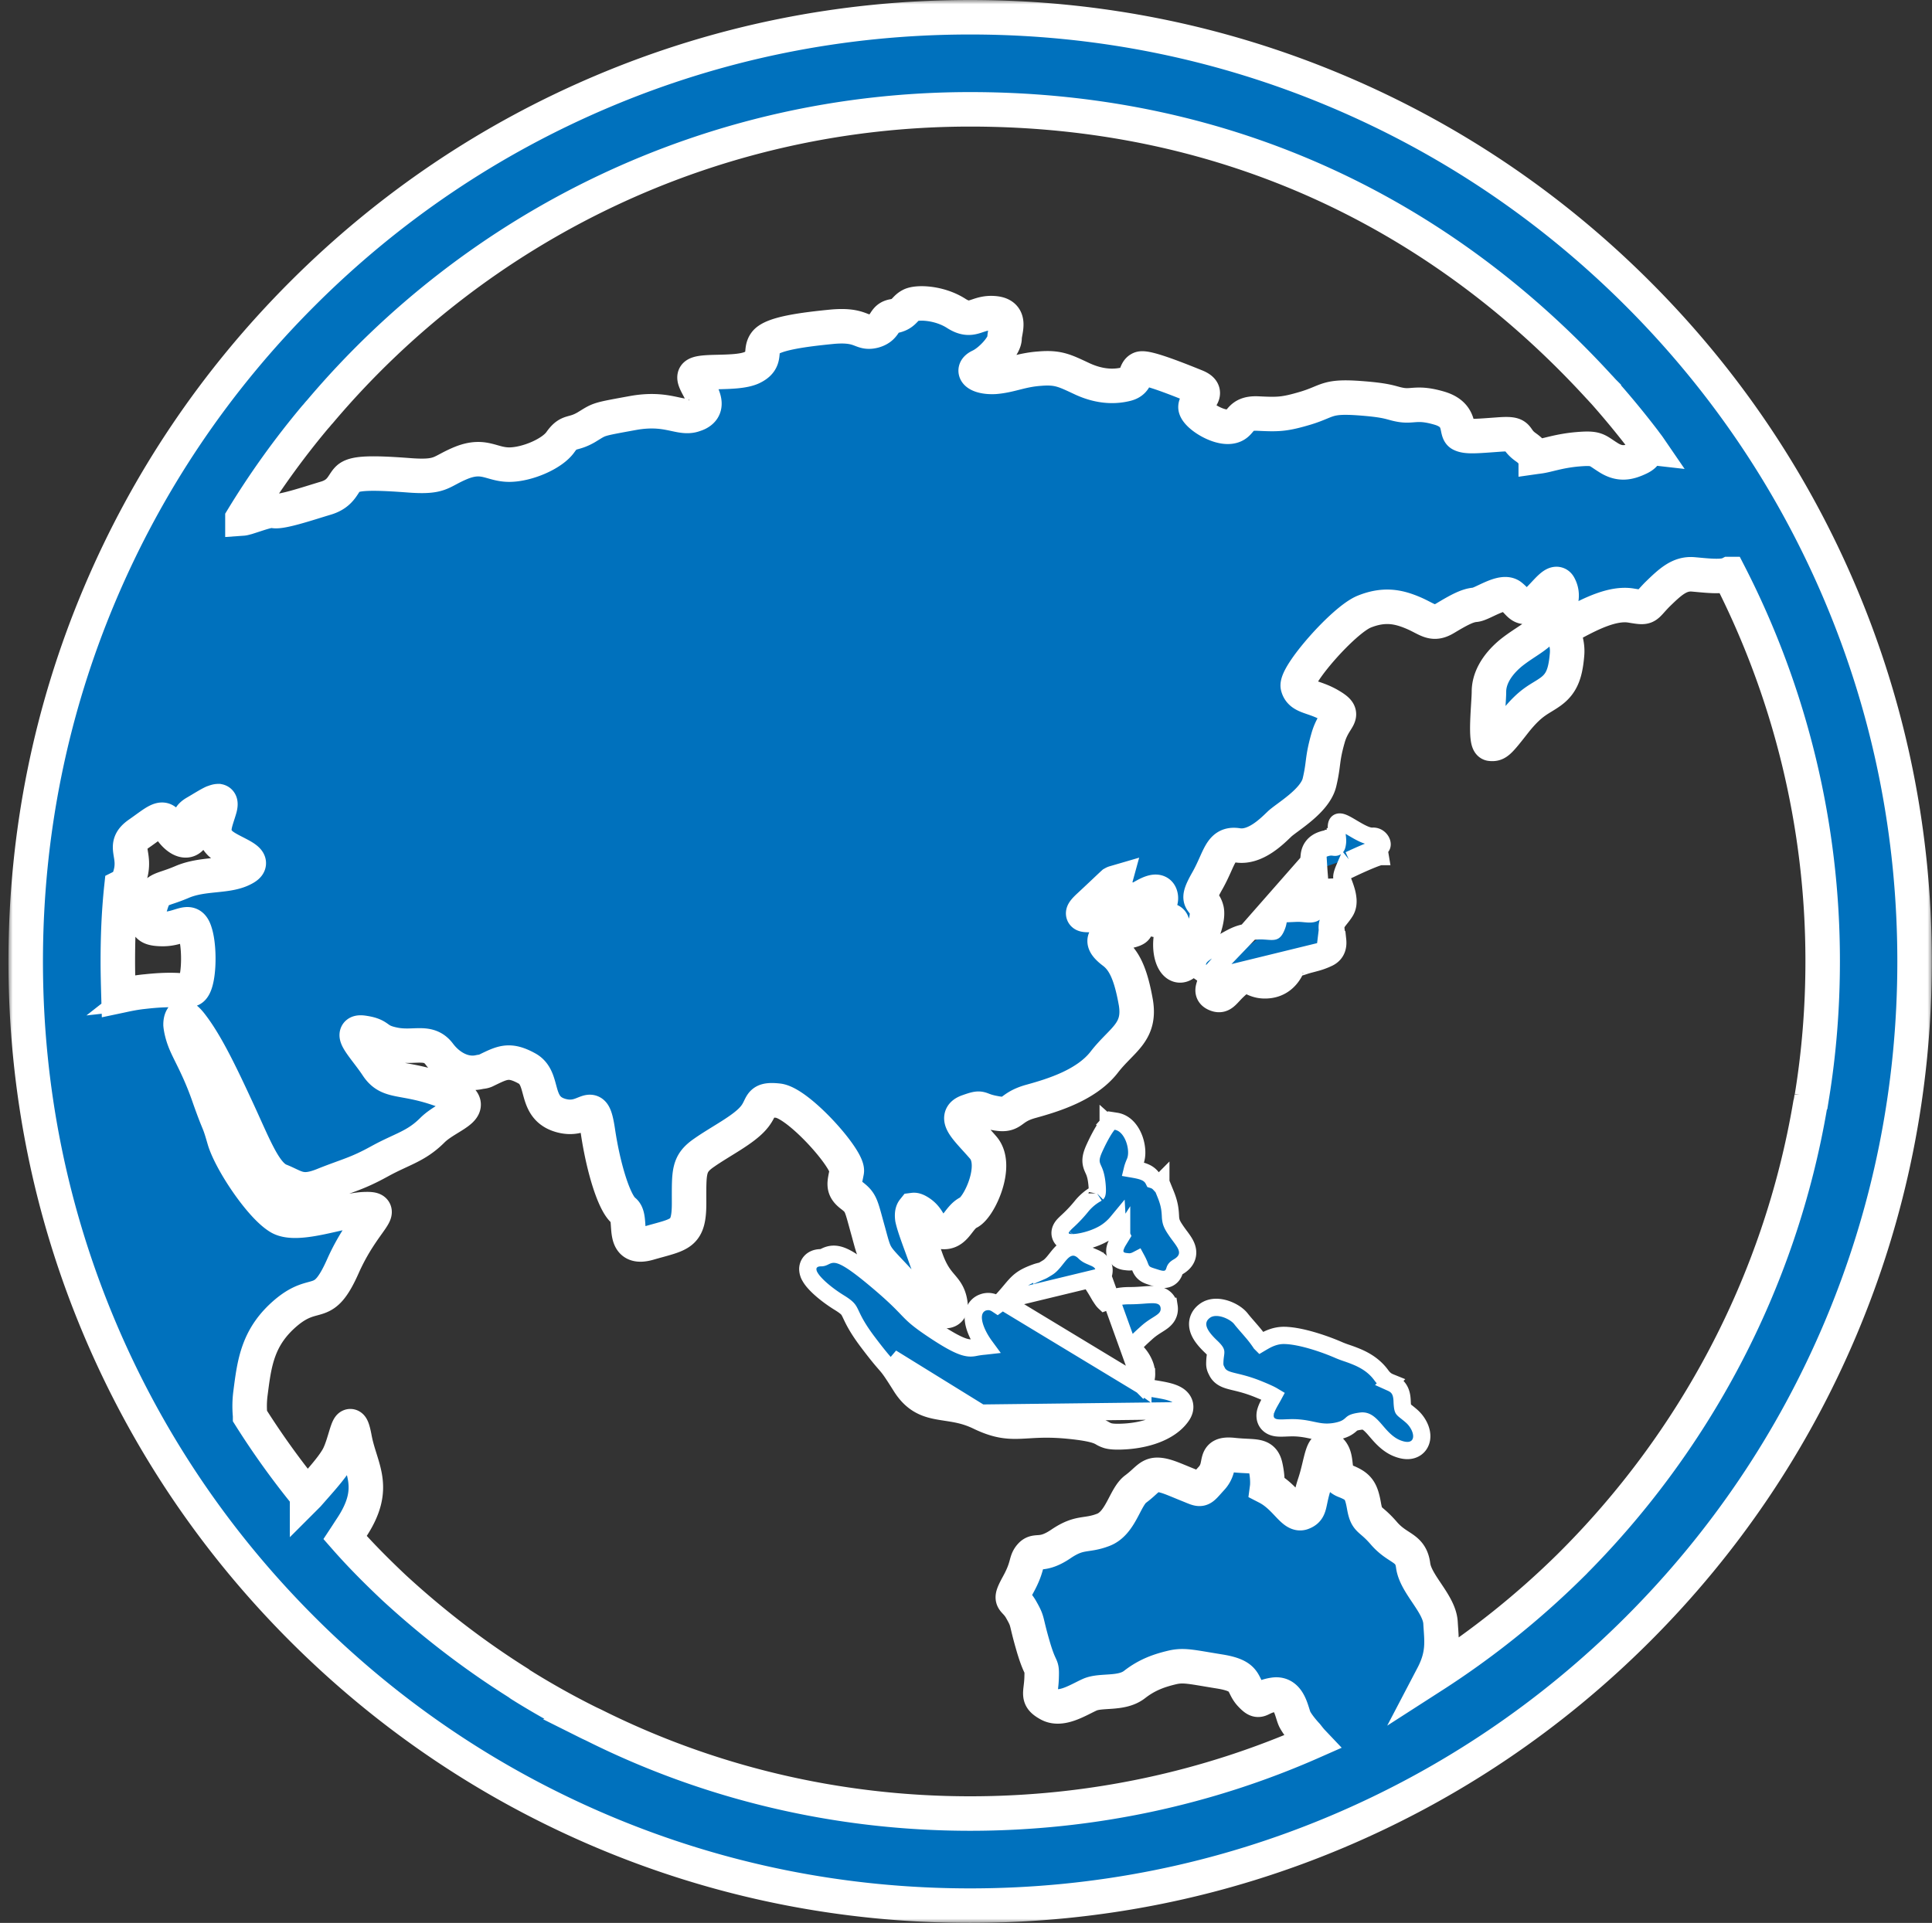 <svg xmlns="http://www.w3.org/2000/svg" width="224" height="223" fill="none"><rect width="100%" height="100%" fill="#333333" stroke="none"/><path fill="#0071BD" stroke="#fff" stroke-width="2" d="m132.429 160.701.038-.054c.037-.052.078-.107.129-.174l.003-.005c.282-.376.346-.817.338-1.165a3.243 3.243 0 0 0-.232-1.08 4.344 4.344 0 0 0-1.448-1.884c.038-.077.108-.19.227-.34.328-.415.84-.884 1.445-1.43l.001-.001c.466-.421.859-.67 1.236-.908.123-.077.245-.154.367-.236.219-.146.521-.361.739-.674.257-.372.345-.799.275-1.249a1.566 1.566 0 0 0-.297-.714 1.524 1.524 0 0 0-.602-.469c-.387-.171-.818-.185-1.138-.181-.28.004-.606.028-.932.052l-.215.016c-.414.029-.863.056-1.353.056-1.168 0-1.842.184-2.37.454-.12.061-.222.121-.302.169l-.043.026c-.061.036-.099.06-.141.082a.607.607 0 0 1-.095.045 1.82 1.82 0 0 1-.257-.302c-.139-.194-.28-.427-.442-.7l-.061-.104a18.86 18.86 0 0 0-.391-.645l.081-.078c.076-.072.175-.167.274-.274.204-.218.438-.514.599-.917l4.567 12.684Zm0 0 .08.058c0-.001.052.027.195.069.158.047.362.092.614.14.168.031.372.066.591.103.363.061.766.13 1.103.201.528.112 1.221.288 1.702.655.269.206.561.539.633 1.026.071.478-.101.898-.312 1.214l-.001.002c-.684 1.023-1.797 1.734-3.018 2.196-1.232.466-2.66.711-4.098.747-.7.017-1.19-.016-1.598-.13a3.312 3.312 0 0 1-.768-.342l-.085-.048c-.304-.162-.97-.475-3.651-.734-2.049-.198-3.398-.118-4.582-.047-.341.02-.669.039-.996.051-1.529.055-2.877-.083-4.947-1.082l-.001-.001c-1.347-.651-2.458-.821-3.583-.994-.333-.051-.667-.102-1.009-.166-.73-.136-1.492-.338-2.228-.778-.746-.445-1.404-1.096-2-2.045v-.001c-1.051-1.674-1.331-2.048-1.657-2.431l-.202-.233c-.353-.406-.861-.989-1.969-2.457-1.222-1.617-1.66-2.545-1.952-3.161l-.107-.224c-.129-.265-.21-.396-.343-.535-.151-.158-.408-.364-.94-.692-1.168-.721-2.296-1.622-2.954-2.394a3.884 3.884 0 0 1-.446-.627 1.787 1.787 0 0 1-.244-.845 1.27 1.27 0 0 1 .588-1.089c.324-.208.687-.246.953-.246.144 0 .215-.027.396-.116a.47.47 0 0 0 .036-.018c.215-.105.62-.305 1.18-.267.542.037 1.105.282 1.76.687.671.415 1.543 1.066 2.721 2.045 2.228 1.851 3.141 2.801 3.834 3.52l.131.137c.649.673 1.137 1.154 2.786 2.264 1.701 1.144 2.753 1.726 3.497 2.002.681.253 1.081.242 1.526.149a9.921 9.921 0 0 1 1.088-.152l.053-.006c-.566-.771-1.025-1.643-1.236-2.432-.115-.428-.182-.928-.07-1.404.125-.536.483-1.023 1.102-1.23a1.7 1.7 0 0 1 1.353.092c.121.061.229.132.297.177.098-.071.259-.207.496-.462m16.282 9.854-16.282-9.854m0 0c.395-.427.692-.775.941-1.071l.107-.128c.201-.24.391-.466.576-.663.493-.525.977-.864 1.817-1.21h.001c.385-.158.648-.248.853-.304a4.06 4.06 0 0 1 .259-.06l.082-.014.014-.003a.688.688 0 0 0 .054-.026c.104-.054.283-.159.628-.373.215-.133.428-.338.663-.614.115-.135.225-.275.344-.425l.003-.004.001-.001c.115-.145.243-.307.372-.455.224-.257.613-.674 1.165-.818.694-.181 1.283.13 1.708.555.263.262.526.373.883.524l.291.126h.001c.189.085.612.274.873.68.328.509.24 1.052.079 1.453l-11.715 2.831Zm-2.421 13.032c-1.495-.723-2.788-.92-3.934-1.094-1.774-.27-3.197-.486-4.475-2.521-1.234-1.967-1.451-2.215-1.948-2.786l10.357 6.401Zm0 0c2.32 1.12 3.569 1.045 5.422.934 1.19-.071 2.63-.157 4.764.05 3.049.295 3.716.671 4.183.934.368.208.61.345 1.798.315 2.694-.066 5.255-.921 6.31-2.499l-22.477.266Zm13.045-14.449-.002.002.002-.002Zm-12.199 7.2-.001-.003a.008.008 0 0 1 .001.003Zm.275-.635.006-.003-.006.003Z"/><mask id="a" width="223" height="223" x=".98" y="0" fill="#000" maskUnits="userSpaceOnUse"><path fill="#fff" d="M.98 0h223v223H.98z"/><path d="M221.98 111.5c0-14.79-2.893-29.128-8.599-42.616-5.516-13.037-13.412-24.748-23.474-34.81-10.063-10.063-21.774-17.959-34.81-23.475C141.609 4.893 127.27 2 112.48 2c-14.79 0-29.128 2.893-42.616 8.6-13.036 5.515-24.747 13.411-34.81 23.474-10.062 10.062-17.958 21.773-23.474 34.81-5.706 13.488-8.6 27.826-8.6 42.616s2.894 29.128 8.6 42.616c5.516 13.037 13.412 24.748 23.474 34.81 10.063 10.063 21.774 17.959 34.81 23.475C83.357 218.107 97.695 221 112.48 221s29.129-2.893 42.617-8.599c13.036-5.516 24.747-13.412 34.81-23.475 10.062-10.062 17.958-21.773 23.474-34.81 5.706-13.493 8.599-27.831 8.599-42.616ZM36.541 48.374c.19-.19.342-.418.532-.608 18.13-21.48 45.23-35.086 75.407-35.086 30.179 0 54.845 12.429 72.937 32.197.19.19.342.38.532.57a101.176 101.176 0 0 1 4.685 5.692c.18.257.389.508.565.765-.29-.033-.466-.067-.537-.067-.19 0 .722.609-.57 1.255-1.33.646-2.356.798-3.687-.076-1.33-.836-1.254-1.102-3.496-.912-2.205.19-3.535.722-4.523.836-.157.024-.257.033-.328.043a1.044 1.044 0 0 1-.2-.072c-.071-.128-.095-.446-.993-1.074-1.482-1.064-.456-1.634-3.078-1.444-2.623.19-3.763.304-4.409-.038-.646-.342.152-2.204-2.433-3.002-2.546-.76-3.078-.19-4.408-.38-1.293-.19-1.255-.533-4.979-.799-3.763-.266-3.535.342-6.12 1.14-2.546.76-3.23.76-5.587.647-2.356-.114-1.786 1.33-3.23 1.52-1.445.19-3.725-1.254-3.991-2.128-.266-.837 1.976-1.749 0-2.547-1.977-.798-5.663-2.28-6.386-2.052-.722.266-.304 1.444-1.634 1.786-1.33.342-3.041.342-5.055-.57-2.052-.95-2.812-1.406-5.017-1.216-2.166.152-3.345.798-5.169.95-1.862.114-2.965-.684-1.71-1.254 1.254-.608 2.812-2.357 2.812-3.231 0-.874.912-2.699-1.178-2.889-2.09-.19-2.508 1.255-4.447 0-1.976-1.254-4.561-1.33-5.283-.912-.722.38-.722 1.026-1.976 1.255-1.217.19-.76 1.292-2.281 1.71-1.52.38-1.33-.798-4.789-.494-3.496.342-6.841.798-7.715 1.786-.837.988.228 2.09-1.635 2.965-1.824.836-6.043.19-6.575.912s2.319 3.23.418 4.333c-.185.109-.356.166-.532.223a2.27 2.27 0 0 1-.309.086c-1.525.294-2.945-.96-6.684-.314-4.371.798-3.877.684-5.511 1.672-1.635.95-1.977.304-2.965 1.673-.95 1.406-3.915 2.66-5.967 2.66-2.053 0-2.889-1.254-5.511-.228-2.623 1.064-2.243 1.787-6.386 1.444-4.143-.304-5.853-.228-6.613.267-.798.532-.798 1.862-2.85 2.432-2.015.608-5.17 1.672-5.968 1.444-.494-.128-1.762.361-3.055.765-.185.043-.351.11-.55.124a96.09 96.09 0 0 1 8.432-11.759Zm-19.764 66.623c-1.406.152-2.318.38-3.04.532-.038-1.33-.076-2.699-.076-4.029 0-2.927.114-5.777.418-8.628.38-.19.76-.532.988-1.292.798-2.584-.988-3.459.988-4.865 1.977-1.368 2.85-2.318 3.42-1.064.609 1.254 2.13 2.59 2.851 1.254.723-1.292-1.33-1.71.38-2.698.751-.433 1.459-.894 1.982-1.136.209-.071.413-.162.617-.162h.024c.218.043.3.271.147.841-.494 1.71-1.14 2.813.038 4.03 1.178 1.177 4.675 1.9 2.775 2.926-1.9 1.064-4.675.494-7.222 1.596-2.584 1.102-2.964.57-3.61 2.699-.684 2.09-.723 2.741 1.444 2.741 2.166 0 3.154-1.482 3.725.418.608 1.9.456 6.157-.456 6.575-.913.38-1.293-.19-5.398.266l.005-.004Zm193.269 12.2c-.038.266-.076.57-.152.836-3.497 20.752-13.526 39.357-27.883 53.605a98.536 98.536 0 0 1-15.897 12.719c1.316-2.514 1.026-4.072.903-6.167-.133-2.233-2.894-4.466-3.174-6.637-.28-2.167-1.758-1.839-3.397-3.744-1.644-1.905-1.972-1.316-2.299-3.155-.328-1.843-.656-2.299-2.233-2.912-1.578-.618-.656-2.542-1.644-3.525-.984-.984-1.05 1.444-1.839 3.81-.788 2.366-.394 3.022-1.444 3.416-1.05.394-1.905-1.839-4.072-2.955 0 0 .133-.988-.194-2.432-.328-1.45-1.25-1.05-3.749-1.316-2.494-.262-1.116 1.178-2.494 2.693-1.383 1.511-1.055 1.445-2.694.789-1.644-.656-2.694-1.183-3.615-1.183-.922 0-1.25.722-2.495 1.644-1.249.921-1.71 3.943-3.748 4.732-2.038.788-2.694.128-4.927 1.644-2.233 1.51-2.827.593-3.482 1.316-.661.722-.262 1.183-1.445 3.349-1.183 2.171-.527 1.444.328 2.955.855 1.511.461 1.05 1.378 4.205.922 3.154 1.05 1.91.988 3.748-.066 1.839-.594 2.233.855 3.022 1.445.788 3.416-.528 4.732-1.117 1.316-.589 3.677 0 5.193-1.183 1.511-1.178 2.955-1.639 4.338-1.971 1.382-.328 2.233-.067 5.52.461 3.288.527 2.499 1.51 3.616 2.693 1.116 1.183.855.262 2.694 0 1.843-.261 2.038 2.167 2.432 2.894.257.475.751 1.135 1.364 1.796.209.261.389.508.646.779-12.12 5.354-25.57 8.314-39.661 8.314-15.621 0-30.444-3.649-43.595-10.224-.228-.114-.494-.228-.722-.342a93.59 93.59 0 0 1-7.374-4.105c-.228-.152-.456-.266-.684-.456-5.16-3.24-9.986-6.965-14.452-11.079-1.962-1.853-3.872-3.763-5.659-5.801.238-.361.466-.722.718-1.103 3.154-4.731 1.055-6.836.394-10.38-.656-3.549-.922.394-1.971 2.233-.718 1.259-2.22 2.874-3.445 4.28l-.1.1a93.076 93.076 0 0 1-6.608-9.193v-.076a11.51 11.51 0 0 1 .038-2.547c.456-3.534.798-6.613 4.219-9.464 3.42-2.812 4.18-.038 6.537-5.397 2.394-5.321 5.207-6.613 2.584-6.537-2.622.038-7.753 2.166-9.92.988-2.166-1.216-5.739-6.575-6.46-9.084-.723-2.508-.457-1.254-1.711-4.789-1.216-3.572-2.433-5.397-2.927-6.765-.2-.532-.375-1.207-.423-1.734 0-.333.053-.618.195-.827.176-.066.466.095.955.699 1.558 1.976 3.079 4.941 5.17 9.464 2.127 4.523 3.344 8.019 5.206 8.741 1.825.723 2.433 1.597 5.17.456 2.774-1.102 3.762-1.254 6.384-2.698 2.623-1.444 4.22-1.71 6.12-3.611 1.9-1.9 6.233-2.698 1.444-4.523-4.789-1.824-6.423-.798-7.83-2.888-1.368-2.091-3.61-4.219-1.558-3.877 2.015.304 1.254.912 3.535 1.363 2.318.457 3.953-.57 5.207 1.103 1.112 1.482 2.874 2.484 4.642 2.085.228-.052.45-.042.679-.142 1.976-.95 2.736-1.444 4.865-.266 2.09 1.178.722 4.523 3.877 5.435 3.154.912 3.686-2.471 4.332 1.862.647 4.333 1.9 8.324 3.003 9.198 1.14.836-.57 4.789 2.965 3.725 3.573-1.026 4.599-.912 4.599-4.599 0-3.687-.114-4.599 1.786-5.891 1.9-1.331 4.523-2.623 5.701-4.029 1.178-1.368.456-2.243 2.85-1.977 2.357.267 8.21 6.842 7.944 8.21-.266 1.406-.532 1.939.57 2.775 1.14.874 1.065 1.102 1.939 4.219.836 3.078.646 2.622 3.345 5.511 2.698 2.888 6.499 4.941 6.157 2.812-.304-2.09-1.635-1.824-2.813-5.169-.665-1.886-1.373-3.649-1.596-4.699-.052-.427-.024-.764.152-.983.109-.014.256.029.456.133 1.596.874 1.102 2.128 2.775 2.395 1.634.266 1.9-1.635 3.154-2.243 1.216-.608 3.459-5.397 1.711-7.487-1.787-2.091-3.649-3.573-1.787-4.219 1.825-.646.988-.19 3.155.19 2.166.418 1.52-.646 4.143-1.368 2.622-.723 6.423-1.901 8.475-4.523 2.015-2.623 4.257-3.421 3.687-6.913-.608-3.459-1.406-4.979-2.622-5.891-1.255-.95-1.331-1.597-.228-1.977 1.14-.418 4.028-.456 2.394-1.33-1.672-.836-.874-.38-2.775-.836-1.9-.456-3.952.456-2.242-1.14 1.34-1.24 2.399-2.262 2.827-2.651.052-.029.104-.062.152-.076-.048.175 0 .579.708 1.358 1.102 1.179 1.824.647 2.356.381.532-.267 2.129-1.369 2.319-.115.19 1.255-2.053 2.167-.722 2.623 1.292.456 2.47-.722 1.976 1.634-.532 2.395.494 4.561 1.634 3.345 1.102-1.178 2.737-4.637 2.433-6.081-.342-1.444-1.445-.722.076-3.388 1.482-2.622 1.482-4.447 3.534-4.105 2.053.305 3.991-1.672 4.789-2.432.799-.798 4.143-2.66 4.675-4.865.532-2.242.266-2.584.989-5.13.722-2.585 2.28-2.585.304-3.764-1.939-1.178-3.459-.912-3.801-2.242-.304-1.292 5.283-7.678 7.677-8.666 2.433-.988 4.143-.532 5.816.19 1.634.722 2.166 1.444 3.648.532 1.521-.912 2.509-1.444 3.383-1.52.836-.038 3.193-1.824 4.181-1.026s1.14 1.634 2.318 1.102c1.179-.532 2.737-3.269 3.269-2.28.532.988.418 2.166-1.026 4.066-1.445 1.9-2.699 2.243-4.561 3.725-1.825 1.52-2.547 3.117-2.547 4.485 0 1.368-.532 5.967.19 6.043.722.076.913-.114 2.813-2.546 1.938-2.433 2.888-2.585 4.143-3.497 1.254-.912 1.71-2.052 1.9-4.219.228-2.166-1.178-2.698.874-3.8 2.053-1.103 4.485-2.281 6.5-1.977 2.052.342 1.596.266 3.078-1.254 1.521-1.483 2.585-2.47 4.143-2.357 1.368.114 3.383.38 4.219-.038a98.215 98.215 0 0 1 10.832 44.921c0 5.321-.418 10.566-1.254 15.697l-.024.009Z"/></mask><path fill="#0071BD" d="M221.98 111.5c0-14.79-2.893-29.128-8.599-42.616-5.516-13.037-13.412-24.748-23.474-34.81-10.063-10.063-21.774-17.959-34.81-23.475C141.609 4.893 127.27 2 112.48 2c-14.79 0-29.128 2.893-42.616 8.6-13.036 5.515-24.747 13.411-34.81 23.474-10.062 10.062-17.958 21.773-23.474 34.81-5.706 13.488-8.6 27.826-8.6 42.616s2.894 29.128 8.6 42.616c5.516 13.037 13.412 24.748 23.474 34.81 10.063 10.063 21.774 17.959 34.81 23.475C83.357 218.107 97.695 221 112.48 221s29.129-2.893 42.617-8.599c13.036-5.516 24.747-13.412 34.81-23.475 10.062-10.062 17.958-21.773 23.474-34.81 5.706-13.493 8.599-27.831 8.599-42.616ZM36.541 48.374c.19-.19.342-.418.532-.608 18.13-21.48 45.23-35.086 75.407-35.086 30.179 0 54.845 12.429 72.937 32.197.19.19.342.38.532.57a101.176 101.176 0 0 1 4.685 5.692c.18.257.389.508.565.765-.29-.033-.466-.067-.537-.067-.19 0 .722.609-.57 1.255-1.33.646-2.356.798-3.687-.076-1.33-.836-1.254-1.102-3.496-.912-2.205.19-3.535.722-4.523.836-.157.024-.257.033-.328.043a1.044 1.044 0 0 1-.2-.072c-.071-.128-.095-.446-.993-1.074-1.482-1.064-.456-1.634-3.078-1.444-2.623.19-3.763.304-4.409-.038-.646-.342.152-2.204-2.433-3.002-2.546-.76-3.078-.19-4.408-.38-1.293-.19-1.255-.533-4.979-.799-3.763-.266-3.535.342-6.12 1.14-2.546.76-3.23.76-5.587.647-2.356-.114-1.786 1.33-3.23 1.52-1.445.19-3.725-1.254-3.991-2.128-.266-.837 1.976-1.749 0-2.547-1.977-.798-5.663-2.28-6.386-2.052-.722.266-.304 1.444-1.634 1.786-1.33.342-3.041.342-5.055-.57-2.052-.95-2.812-1.406-5.017-1.216-2.166.152-3.345.798-5.169.95-1.862.114-2.965-.684-1.71-1.254 1.254-.608 2.812-2.357 2.812-3.231 0-.874.912-2.699-1.178-2.889-2.09-.19-2.508 1.255-4.447 0-1.976-1.254-4.561-1.33-5.283-.912-.722.38-.722 1.026-1.976 1.255-1.217.19-.76 1.292-2.281 1.71-1.52.38-1.33-.798-4.789-.494-3.496.342-6.841.798-7.715 1.786-.837.988.228 2.09-1.635 2.965-1.824.836-6.043.19-6.575.912s2.319 3.23.418 4.333c-.185.109-.356.166-.532.223a2.27 2.27 0 0 1-.309.086c-1.525.294-2.945-.96-6.684-.314-4.371.798-3.877.684-5.511 1.672-1.635.95-1.977.304-2.965 1.673-.95 1.406-3.915 2.66-5.967 2.66-2.053 0-2.889-1.254-5.511-.228-2.623 1.064-2.243 1.787-6.386 1.444-4.143-.304-5.853-.228-6.613.267-.798.532-.798 1.862-2.85 2.432-2.015.608-5.17 1.672-5.968 1.444-.494-.128-1.762.361-3.055.765-.185.043-.351.11-.55.124a96.09 96.09 0 0 1 8.432-11.759Zm-19.764 66.623c-1.406.152-2.318.38-3.04.532-.038-1.33-.076-2.699-.076-4.029 0-2.927.114-5.777.418-8.628.38-.19.76-.532.988-1.292.798-2.584-.988-3.459.988-4.865 1.977-1.368 2.85-2.318 3.42-1.064.609 1.254 2.13 2.59 2.851 1.254.723-1.292-1.33-1.71.38-2.698.751-.433 1.459-.894 1.982-1.136.209-.071.413-.162.617-.162h.024c.218.043.3.271.147.841-.494 1.71-1.14 2.813.038 4.03 1.178 1.177 4.675 1.9 2.775 2.926-1.9 1.064-4.675.494-7.222 1.596-2.584 1.102-2.964.57-3.61 2.699-.684 2.09-.723 2.741 1.444 2.741 2.166 0 3.154-1.482 3.725.418.608 1.9.456 6.157-.456 6.575-.913.38-1.293-.19-5.398.266l.005-.004Zm193.269 12.2c-.038.266-.076.57-.152.836-3.497 20.752-13.526 39.357-27.883 53.605a98.536 98.536 0 0 1-15.897 12.719c1.316-2.514 1.026-4.072.903-6.167-.133-2.233-2.894-4.466-3.174-6.637-.28-2.167-1.758-1.839-3.397-3.744-1.644-1.905-1.972-1.316-2.299-3.155-.328-1.843-.656-2.299-2.233-2.912-1.578-.618-.656-2.542-1.644-3.525-.984-.984-1.05 1.444-1.839 3.81-.788 2.366-.394 3.022-1.444 3.416-1.05.394-1.905-1.839-4.072-2.955 0 0 .133-.988-.194-2.432-.328-1.45-1.25-1.05-3.749-1.316-2.494-.262-1.116 1.178-2.494 2.693-1.383 1.511-1.055 1.445-2.694.789-1.644-.656-2.694-1.183-3.615-1.183-.922 0-1.25.722-2.495 1.644-1.249.921-1.71 3.943-3.748 4.732-2.038.788-2.694.128-4.927 1.644-2.233 1.51-2.827.593-3.482 1.316-.661.722-.262 1.183-1.445 3.349-1.183 2.171-.527 1.444.328 2.955.855 1.511.461 1.05 1.378 4.205.922 3.154 1.05 1.91.988 3.748-.066 1.839-.594 2.233.855 3.022 1.445.788 3.416-.528 4.732-1.117 1.316-.589 3.677 0 5.193-1.183 1.511-1.178 2.955-1.639 4.338-1.971 1.382-.328 2.233-.067 5.52.461 3.288.527 2.499 1.51 3.616 2.693 1.116 1.183.855.262 2.694 0 1.843-.261 2.038 2.167 2.432 2.894.257.475.751 1.135 1.364 1.796.209.261.389.508.646.779-12.12 5.354-25.57 8.314-39.661 8.314-15.621 0-30.444-3.649-43.595-10.224-.228-.114-.494-.228-.722-.342a93.59 93.59 0 0 1-7.374-4.105c-.228-.152-.456-.266-.684-.456-5.16-3.24-9.986-6.965-14.452-11.079-1.962-1.853-3.872-3.763-5.659-5.801.238-.361.466-.722.718-1.103 3.154-4.731 1.055-6.836.394-10.38-.656-3.549-.922.394-1.971 2.233-.718 1.259-2.22 2.874-3.445 4.28l-.1.1a93.076 93.076 0 0 1-6.608-9.193v-.076a11.51 11.51 0 0 1 .038-2.547c.456-3.534.798-6.613 4.219-9.464 3.42-2.812 4.18-.038 6.537-5.397 2.394-5.321 5.207-6.613 2.584-6.537-2.622.038-7.753 2.166-9.92.988-2.166-1.216-5.739-6.575-6.46-9.084-.723-2.508-.457-1.254-1.711-4.789-1.216-3.572-2.433-5.397-2.927-6.765-.2-.532-.375-1.207-.423-1.734 0-.333.053-.618.195-.827.176-.066.466.095.955.699 1.558 1.976 3.079 4.941 5.17 9.464 2.127 4.523 3.344 8.019 5.206 8.741 1.825.723 2.433 1.597 5.17.456 2.774-1.102 3.762-1.254 6.384-2.698 2.623-1.444 4.22-1.71 6.12-3.611 1.9-1.9 6.233-2.698 1.444-4.523-4.789-1.824-6.423-.798-7.83-2.888-1.368-2.091-3.61-4.219-1.558-3.877 2.015.304 1.254.912 3.535 1.363 2.318.457 3.953-.57 5.207 1.103 1.112 1.482 2.874 2.484 4.642 2.085.228-.052.45-.042.679-.142 1.976-.95 2.736-1.444 4.865-.266 2.09 1.178.722 4.523 3.877 5.435 3.154.912 3.686-2.471 4.332 1.862.647 4.333 1.9 8.324 3.003 9.198 1.14.836-.57 4.789 2.965 3.725 3.573-1.026 4.599-.912 4.599-4.599 0-3.687-.114-4.599 1.786-5.891 1.9-1.331 4.523-2.623 5.701-4.029 1.178-1.368.456-2.243 2.85-1.977 2.357.267 8.21 6.842 7.944 8.21-.266 1.406-.532 1.939.57 2.775 1.14.874 1.065 1.102 1.939 4.219.836 3.078.646 2.622 3.345 5.511 2.698 2.888 6.499 4.941 6.157 2.812-.304-2.09-1.635-1.824-2.813-5.169-.665-1.886-1.373-3.649-1.596-4.699-.052-.427-.024-.764.152-.983.109-.014.256.029.456.133 1.596.874 1.102 2.128 2.775 2.395 1.634.266 1.9-1.635 3.154-2.243 1.216-.608 3.459-5.397 1.711-7.487-1.787-2.091-3.649-3.573-1.787-4.219 1.825-.646.988-.19 3.155.19 2.166.418 1.52-.646 4.143-1.368 2.622-.723 6.423-1.901 8.475-4.523 2.015-2.623 4.257-3.421 3.687-6.913-.608-3.459-1.406-4.979-2.622-5.891-1.255-.95-1.331-1.597-.228-1.977 1.14-.418 4.028-.456 2.394-1.33-1.672-.836-.874-.38-2.775-.836-1.9-.456-3.952.456-2.242-1.14 1.34-1.24 2.399-2.262 2.827-2.651.052-.029.104-.062.152-.076-.048.175 0 .579.708 1.358 1.102 1.179 1.824.647 2.356.381.532-.267 2.129-1.369 2.319-.115.19 1.255-2.053 2.167-.722 2.623 1.292.456 2.47-.722 1.976 1.634-.532 2.395.494 4.561 1.634 3.345 1.102-1.178 2.737-4.637 2.433-6.081-.342-1.444-1.445-.722.076-3.388 1.482-2.622 1.482-4.447 3.534-4.105 2.053.305 3.991-1.672 4.789-2.432.799-.798 4.143-2.66 4.675-4.865.532-2.242.266-2.584.989-5.13.722-2.585 2.28-2.585.304-3.764-1.939-1.178-3.459-.912-3.801-2.242-.304-1.292 5.283-7.678 7.677-8.666 2.433-.988 4.143-.532 5.816.19 1.634.722 2.166 1.444 3.648.532 1.521-.912 2.509-1.444 3.383-1.52.836-.038 3.193-1.824 4.181-1.026s1.14 1.634 2.318 1.102c1.179-.532 2.737-3.269 3.269-2.28.532.988.418 2.166-1.026 4.066-1.445 1.9-2.699 2.243-4.561 3.725-1.825 1.52-2.547 3.117-2.547 4.485 0 1.368-.532 5.967.19 6.043.722.076.913-.114 2.813-2.546 1.938-2.433 2.888-2.585 4.143-3.497 1.254-.912 1.71-2.052 1.9-4.219.228-2.166-1.178-2.698.874-3.8 2.053-1.103 4.485-2.281 6.5-1.977 2.052.342 1.596.266 3.078-1.254 1.521-1.483 2.585-2.47 4.143-2.357 1.368.114 3.383.38 4.219-.038a98.215 98.215 0 0 1 10.832 44.921c0 5.321-.418 10.566-1.254 15.697l-.024.009Z"/><path stroke="#fff" stroke-width="4" d="M221.98 111.5c0-14.79-2.893-29.128-8.599-42.616-5.516-13.037-13.412-24.748-23.474-34.81-10.063-10.063-21.774-17.959-34.81-23.475C141.609 4.893 127.27 2 112.48 2c-14.79 0-29.128 2.893-42.616 8.6-13.036 5.515-24.747 13.411-34.81 23.474-10.062 10.062-17.958 21.773-23.474 34.81-5.706 13.488-8.6 27.826-8.6 42.616s2.894 29.128 8.6 42.616c5.516 13.037 13.412 24.748 23.474 34.81 10.063 10.063 21.774 17.959 34.81 23.475C83.357 218.107 97.695 221 112.48 221s29.129-2.893 42.617-8.599c13.036-5.516 24.747-13.412 34.81-23.475 10.062-10.062 17.958-21.773 23.474-34.81 5.706-13.493 8.599-27.831 8.599-42.616ZM36.541 48.374c.19-.19.342-.418.532-.608 18.13-21.48 45.23-35.086 75.407-35.086 30.179 0 54.845 12.429 72.937 32.197.19.19.342.38.532.57a101.176 101.176 0 0 1 4.685 5.692c.18.257.389.508.565.765-.29-.033-.466-.067-.537-.067-.19 0 .722.609-.57 1.255-1.33.646-2.356.798-3.687-.076-1.33-.836-1.254-1.102-3.496-.912-2.205.19-3.535.722-4.523.836-.157.024-.257.033-.328.043a1.044 1.044 0 0 1-.2-.072c-.071-.128-.095-.446-.993-1.074-1.482-1.064-.456-1.634-3.078-1.444-2.623.19-3.763.304-4.409-.038-.646-.342.152-2.204-2.433-3.002-2.546-.76-3.078-.19-4.408-.38-1.293-.19-1.255-.533-4.979-.799-3.763-.266-3.535.342-6.12 1.14-2.546.76-3.23.76-5.587.647-2.356-.114-1.786 1.33-3.23 1.52-1.445.19-3.725-1.254-3.991-2.128-.266-.837 1.976-1.749 0-2.547-1.977-.798-5.663-2.28-6.386-2.052-.722.266-.304 1.444-1.634 1.786-1.33.342-3.041.342-5.055-.57-2.052-.95-2.812-1.406-5.017-1.216-2.166.152-3.345.798-5.169.95-1.862.114-2.965-.684-1.71-1.254 1.254-.608 2.812-2.357 2.812-3.231 0-.874.912-2.699-1.178-2.889-2.09-.19-2.508 1.255-4.447 0-1.976-1.254-4.561-1.33-5.283-.912-.722.38-.722 1.026-1.976 1.255-1.217.19-.76 1.292-2.281 1.71-1.52.38-1.33-.798-4.789-.494-3.496.342-6.841.798-7.715 1.786-.837.988.228 2.09-1.635 2.965-1.824.836-6.043.19-6.575.912s2.319 3.23.418 4.333c-.185.109-.356.166-.532.223a2.27 2.27 0 0 1-.309.086c-1.525.294-2.945-.96-6.684-.314-4.371.798-3.877.684-5.511 1.672-1.635.95-1.977.304-2.965 1.673-.95 1.406-3.915 2.66-5.967 2.66-2.053 0-2.889-1.254-5.511-.228-2.623 1.064-2.243 1.787-6.386 1.444-4.143-.304-5.853-.228-6.613.267-.798.532-.798 1.862-2.85 2.432-2.015.608-5.17 1.672-5.968 1.444-.494-.128-1.762.361-3.055.765-.185.043-.351.11-.55.124a96.09 96.09 0 0 1 8.432-11.759Zm-19.764 66.623c-1.406.152-2.318.38-3.04.532-.038-1.33-.076-2.699-.076-4.029 0-2.927.114-5.777.418-8.628.38-.19.76-.532.988-1.292.798-2.584-.988-3.459.988-4.865 1.977-1.368 2.85-2.318 3.42-1.064.609 1.254 2.13 2.59 2.851 1.254.723-1.292-1.33-1.71.38-2.698.751-.433 1.459-.894 1.982-1.136.209-.071.413-.162.617-.162h.024c.218.043.3.271.147.841-.494 1.71-1.14 2.813.038 4.03 1.178 1.177 4.675 1.9 2.775 2.926-1.9 1.064-4.675.494-7.222 1.596-2.584 1.102-2.964.57-3.61 2.699-.684 2.09-.723 2.741 1.444 2.741 2.166 0 3.154-1.482 3.725.418.608 1.9.456 6.157-.456 6.575-.913.38-1.293-.19-5.398.266l.005-.004Zm193.269 12.2c-.038.266-.076.57-.152.836-3.497 20.752-13.526 39.357-27.883 53.605a98.536 98.536 0 0 1-15.897 12.719c1.316-2.514 1.026-4.072.903-6.167-.133-2.233-2.894-4.466-3.174-6.637-.28-2.167-1.758-1.839-3.397-3.744-1.644-1.905-1.972-1.316-2.299-3.155-.328-1.843-.656-2.299-2.233-2.912-1.578-.618-.656-2.542-1.644-3.525-.984-.984-1.05 1.444-1.839 3.81-.788 2.366-.394 3.022-1.444 3.416-1.05.394-1.905-1.839-4.072-2.955 0 0 .133-.988-.194-2.432-.328-1.45-1.25-1.05-3.749-1.316-2.494-.262-1.116 1.178-2.494 2.693-1.383 1.511-1.055 1.445-2.694.789-1.644-.656-2.694-1.183-3.615-1.183-.922 0-1.25.722-2.495 1.644-1.249.921-1.71 3.943-3.748 4.732-2.038.788-2.694.128-4.927 1.644-2.233 1.51-2.827.593-3.482 1.316-.661.722-.262 1.183-1.445 3.349-1.183 2.171-.527 1.444.328 2.955.855 1.511.461 1.05 1.378 4.205.922 3.154 1.05 1.91.988 3.748-.066 1.839-.594 2.233.855 3.022 1.445.788 3.416-.528 4.732-1.117 1.316-.589 3.677 0 5.193-1.183 1.511-1.178 2.955-1.639 4.338-1.971 1.382-.328 2.233-.067 5.52.461 3.288.527 2.499 1.51 3.616 2.693 1.116 1.183.855.262 2.694 0 1.843-.261 2.038 2.167 2.432 2.894.257.475.751 1.135 1.364 1.796.209.261.389.508.646.779-12.12 5.354-25.57 8.314-39.661 8.314-15.621 0-30.444-3.649-43.595-10.224-.228-.114-.494-.228-.722-.342a93.59 93.59 0 0 1-7.374-4.105c-.228-.152-.456-.266-.684-.456-5.16-3.24-9.986-6.965-14.452-11.079-1.962-1.853-3.872-3.763-5.659-5.801.238-.361.466-.722.718-1.103 3.154-4.731 1.055-6.836.394-10.38-.656-3.549-.922.394-1.971 2.233-.718 1.259-2.22 2.874-3.445 4.28l-.1.1a93.076 93.076 0 0 1-6.608-9.193v-.076a11.51 11.51 0 0 1 .038-2.547c.456-3.534.798-6.613 4.219-9.464 3.42-2.812 4.18-.038 6.537-5.397 2.394-5.321 5.207-6.613 2.584-6.537-2.622.038-7.753 2.166-9.92.988-2.166-1.216-5.739-6.575-6.46-9.084-.723-2.508-.457-1.254-1.711-4.789-1.216-3.572-2.433-5.397-2.927-6.765-.2-.532-.375-1.207-.423-1.734 0-.333.053-.618.195-.827.176-.066.466.095.955.699 1.558 1.976 3.079 4.941 5.17 9.464 2.127 4.523 3.344 8.019 5.206 8.741 1.825.723 2.433 1.597 5.17.456 2.774-1.102 3.762-1.254 6.384-2.698 2.623-1.444 4.22-1.71 6.12-3.611 1.9-1.9 6.233-2.698 1.444-4.523-4.789-1.824-6.423-.798-7.83-2.888-1.368-2.091-3.61-4.219-1.558-3.877 2.015.304 1.254.912 3.535 1.363 2.318.457 3.953-.57 5.207 1.103 1.112 1.482 2.874 2.484 4.642 2.085.228-.052.45-.042.679-.142 1.976-.95 2.736-1.444 4.865-.266 2.09 1.178.722 4.523 3.877 5.435 3.154.912 3.686-2.471 4.332 1.862.647 4.333 1.9 8.324 3.003 9.198 1.14.836-.57 4.789 2.965 3.725 3.573-1.026 4.599-.912 4.599-4.599 0-3.687-.114-4.599 1.786-5.891 1.9-1.331 4.523-2.623 5.701-4.029 1.178-1.368.456-2.243 2.85-1.977 2.357.267 8.21 6.842 7.944 8.21-.266 1.406-.532 1.939.57 2.775 1.14.874 1.065 1.102 1.939 4.219.836 3.078.646 2.622 3.345 5.511 2.698 2.888 6.499 4.941 6.157 2.812-.304-2.09-1.635-1.824-2.813-5.169-.665-1.886-1.373-3.649-1.596-4.699-.052-.427-.024-.764.152-.983.109-.014.256.029.456.133 1.596.874 1.102 2.128 2.775 2.395 1.634.266 1.9-1.635 3.154-2.243 1.216-.608 3.459-5.397 1.711-7.487-1.787-2.091-3.649-3.573-1.787-4.219 1.825-.646.988-.19 3.155.19 2.166.418 1.52-.646 4.143-1.368 2.622-.723 6.423-1.901 8.475-4.523 2.015-2.623 4.257-3.421 3.687-6.913-.608-3.459-1.406-4.979-2.622-5.891-1.255-.95-1.331-1.597-.228-1.977 1.14-.418 4.028-.456 2.394-1.33-1.672-.836-.874-.38-2.775-.836-1.9-.456-3.952.456-2.242-1.14 1.34-1.24 2.399-2.262 2.827-2.651.052-.029.104-.062.152-.076-.048.175 0 .579.708 1.358 1.102 1.179 1.824.647 2.356.381.532-.267 2.129-1.369 2.319-.115.19 1.255-2.053 2.167-.722 2.623 1.292.456 2.47-.722 1.976 1.634-.532 2.395.494 4.561 1.634 3.345 1.102-1.178 2.737-4.637 2.433-6.081-.342-1.444-1.445-.722.076-3.388 1.482-2.622 1.482-4.447 3.534-4.105 2.053.305 3.991-1.672 4.789-2.432.799-.798 4.143-2.66 4.675-4.865.532-2.242.266-2.584.989-5.13.722-2.585 2.28-2.585.304-3.764-1.939-1.178-3.459-.912-3.801-2.242-.304-1.292 5.283-7.678 7.677-8.666 2.433-.988 4.143-.532 5.816.19 1.634.722 2.166 1.444 3.648.532 1.521-.912 2.509-1.444 3.383-1.52.836-.038 3.193-1.824 4.181-1.026s1.14 1.634 2.318 1.102c1.179-.532 2.737-3.269 3.269-2.28.532.988.418 2.166-1.026 4.066-1.445 1.9-2.699 2.243-4.561 3.725-1.825 1.52-2.547 3.117-2.547 4.485 0 1.368-.532 5.967.19 6.043.722.076.913-.114 2.813-2.546 1.938-2.433 2.888-2.585 4.143-3.497 1.254-.912 1.71-2.052 1.9-4.219.228-2.166-1.178-2.698.874-3.8 2.053-1.103 4.485-2.281 6.5-1.977 2.052.342 1.596.266 3.078-1.254 1.521-1.483 2.585-2.47 4.143-2.357 1.368.114 3.383.38 4.219-.038a98.215 98.215 0 0 1 10.832 44.921c0 5.321-.418 10.566-1.254 15.697l-.024.009Z" mask="url(#a)"/><path fill="#0071BD" stroke="#fff" stroke-width="2" d="m124.237 142.114.008.001-.008-.001Zm.541 1.321.012-.016-.012.016Zm9.812-6.31-.161.162a1.693 1.693 0 0 0-.487-.368 1.33 1.33 0 0 0-.213-.085 1.845 1.845 0 0 0-.148-.246 1.966 1.966 0 0 0-.783-.622c-.446-.207-1.017-.309-1.498-.392a2.51 2.51 0 0 1 .056-.197c.059-.185.141-.387.237-.615.181-.424.219-.907.195-1.332a4.79 4.79 0 0 0-.281-1.349c-.288-.79-.937-1.863-2.124-2.048l-.537-.083-.362.405.745.666-.746-.666v.001l-.001.001-.003.002-.005.006-.012.014-.032.039a6.764 6.764 0 0 0-.417.595c-.264.419-.629 1.066-1.07 2.021-.221.477-.38.894-.43 1.286-.059.462.041.808.159 1.095.044.106.08.184.113.255.056.123.102.224.163.409.084.252.177.626.236 1.218.063.635.044.932.014 1.069l-.009.038s.001-.006-.001-.004a.894.894 0 0 1-.068.041 6.042 6.042 0 0 0-1.691 1.411 15.723 15.723 0 0 1-1.55 1.668l-.11.103a9.936 9.936 0 0 0-.392.378l-.002.002c-.105.111-.368.386-.447.778l-.001.003c-.064.319.022.64.219.882.165.203.363.298.472.341.22.086.446.104.591.108.326.011.726-.033 1.134-.11.82-.155 1.881-.486 2.767-1.027a5.901 5.901 0 0 0 1.429-1.25c.021.375.106.803.338 1.214.087.156.14.261.173.332l-.005.008a9.055 9.055 0 0 1-.052.079c-.077.12-.19.294-.308.501a4.39 4.39 0 0 0-.339.702c-.063.182-.196.627.047 1.08.253.471.714.588.868.622.162.037.354.054.485.066l.04.004c.456.045.821-.122 1.008-.216l.027-.014.014.026c.158.303.242.51.302.665l.015.04c.045.121.139.37.288.568.229.304.523.442.744.527.15.058.354.123.587.196l.223.071c.2.064.392.116.57.147.169.028.397.051.641-.003.284-.062.528-.214.706-.436a1.53 1.53 0 0 0 .241-.45l.047-.139a.49.49 0 0 1 .058-.133c.021-.032.088-.127.309-.254.435-.248.874-.608 1.054-1.164.185-.574.01-1.088-.163-1.434-.169-.337-.422-.679-.637-.969l-.002-.003-.038-.051a13.857 13.857 0 0 1-.65-.931l-.001-.002c-.205-.327-.296-.554-.344-.728a2.86 2.86 0 0 1-.08-.607l-.005-.078c-.032-.563-.074-1.29-.542-2.442l-.568-1.397ZM163.674 164.244l-.005-.004c-.24-.211-.452-.378-.611-.504l-.113-.089c-.181-.145-.229-.197-.252-.227l-.001-.002c-.013-.017-.097-.121-.127-.957v-.002c-.02-.496-.103-.973-.367-1.373-.279-.423-.664-.61-.891-.714l-.151-.068a2.493 2.493 0 0 1-.405-.21c-.158-.105-.364-.28-.61-.617l-.001-.002c-.766-1.048-1.76-1.648-2.663-2.048a16.035 16.035 0 0 0-1.265-.485l-.066-.023a11.938 11.938 0 0 1-.877-.328 26.398 26.398 0 0 0-2.8-1.036c-1.118-.343-2.403-.652-3.492-.684l-.002-.001c-1.116-.032-1.973.418-2.525.736l-.244.142-.039.023a13.142 13.142 0 0 0-1.023-1.339 46.05 46.05 0 0 0-.503-.584c-.283-.326-.539-.62-.759-.902-.393-.505-1.101-.923-1.767-1.142-.635-.208-1.648-.367-2.448.235-.322.241-.602.57-.733 1.005-.131.436-.076.86.055 1.224.242.673.808 1.321 1.445 1.924.29.274.421.437.482.534.041.065.038.08.038.083.004.053-.003.119-.038.383a6.881 6.881 0 0 0-.072.968c0 .268.063.485.143.661.032.071.066.133.083.162l.002.005.002.003.023.052.014.03.006.012c.228.439.588.685.927.835.307.137.672.228 1.003.309l.153.037c.679.163 1.557.375 2.736.858h.001c.808.33 1.311.558 1.621.738l.065.039c-.049.091-.109.196-.189.334l-.017.03c-.1.175-.22.385-.346.626-.13.252-.24.499-.31.736a1.778 1.778 0 0 0-.061.839c.07.36.272.657.562.853.252.171.521.233.711.262.337.05.752.033 1.093.019l.075-.003c.4-.015.812-.03 1.246-.002.698.048 1.198.153 1.708.26.151.032.302.064.459.094.707.138 1.439.222 2.432.024.483-.097.848-.225 1.151-.399.252-.144.443-.316.542-.405l.04-.036a.682.682 0 0 1 .229-.143c.132-.053.38-.124.859-.184.506-.063.867.162 1.512.888.077.087.159.183.247.286.55.643 1.32 1.544 2.412 1.979.572.228 1.196.359 1.766.177.682-.217 1.019-.784 1.085-1.341.059-.496-.082-.991-.276-1.391a3.75 3.75 0 0 0-.879-1.16Zm-17.854-8.292.015-.005-.015.005Zm.549.151-.002-.001.002.001ZM139.977 113.281a3.044 3.044 0 0 0-.106-.065l-.052-.031c-.088-.051-.218-.126-.324-.2a1.573 1.573 0 0 1-.525-.569 1.254 1.254 0 0 1 .017-1.175c.153-.287.393-.504.605-.665a7.01 7.01 0 0 1 .868-.546l.001-.001c.503-.276.926-.516 1.289-.723.535-.303.94-.534 1.285-.698.677-.324 1.23-.459 2.165-.596a6.815 6.815 0 0 1 1.392-.051c.168.01.302.02.416.028.182.014.314.024.459.022.186-.002.23-.03.238-.035.008-.005.094-.058.221-.323.202-.425.238-.651.28-.922.024-.149.049-.312.106-.529.081-.308.256-.718.712-.992.372-.224.811-.278 1.203-.296h.003c.435-.019.824.017 1.115.044h.003c.257.024.401.035.499.033.019-.056.043-.146.065-.285.195-1.225.113-2.262.037-3.218-.017-.217-.034-.429-.047-.638l-11.925 12.431Zm0 0a4.735 4.735 0 0 1-.13.489l-.045.14a6.498 6.498 0 0 0-.15.496c-.052.217-.125.629.08 1.056.208.432.586.65.876.771.324.136.721.223 1.155.097.39-.114.667-.363.841-.532.132-.128.248-.253.369-.383a9.718 9.718 0 0 1 1.024-.978c.255-.211.394-.279.447-.3l.026.011c.029.013.071.037.126.069.297.168.963.545 1.878.582 2.21.089 3.293-1.37 3.711-2.292l.004-.007a.321.321 0 0 1 .073-.108l.017-.017.001-.001c.029-.028.09-.073.266-.139.125-.047.22-.076.34-.113.106-.033.233-.072.417-.135.233-.077.458-.136.72-.204.15-.04.313-.082.496-.133a8.414 8.414 0 0 0 1.545-.572l.002-.001c.442-.222.758-.567.919-1.009.144-.398.132-.792.101-1.082a8.813 8.813 0 0 0-.108-.674l-.027-.145a3.465 3.465 0 0 1-.072-.61c0-.255.073-.435.247-.684.079-.114.165-.222.274-.36l.095-.12c.148-.187.321-.413.484-.677.278-.452.326-.947.307-1.345a4.926 4.926 0 0 0-.215-1.141c-.1-.337-.221-.66-.315-.911l-.004-.011a5.4 5.4 0 0 1-.169-.483l-.002-.008c-.016-.071-.023-.218.06-.511.054-.188.135-.405.246-.664l.269.338.717-.34.001-.001.005-.002.021-.01.083-.039c.072-.033.175-.082.303-.14.255-.118.601-.275.971-.436.372-.161.759-.323 1.096-.451.36-.137.587-.205.677-.22h.001l-.166-.987m-19.888 14.927 14.089-16.042a3.443 3.443 0 0 0-.76.166c-.432.144-.815.375-1.094.733-.279.357-.382.75-.415 1.091a4.36 4.36 0 0 0 .028.902c.009.086.019.165.028.239.021.172.039.319.049.479l.998-.063m6.965-2.432c.788-.128.261-1.444-.722-1.378-.638.043-1.55-.498-2.348-.971-.433-.257-.832-.494-1.135-.606-.857-.316-.755.48-.65 1.31.049.38.098.766.056 1.056-.075.524-.15.515-.417.482-.203-.025-.517-.063-1.027.107-.968.323-.88 1.042-.78 1.868.023.184.046.373.058.564m6.965-2.432c-.789.133-3.421 1.383-3.421 1.383l3.421-1.383Zm-6.965 2.432c.012.187.027.383.044.589.077.961.171 2.134-.044 3.488-.195 1.225-.756 1.173-1.627 1.092-.298-.027-.632-.058-1-.042l2.627-5.127Zm-11.906 12.486h.014-.014Zm0 0c-.064.412-.172.739-.259 1.003-.177.536-.269.816.259 1.035.506.214.715-.009 1.199-.527.27-.289.626-.669 1.167-1.117.925-.765 1.283-.568 1.8-.285.327.179.717.393 1.355.418 1.643.067 2.432-.983 2.76-1.705.076-.171.171-.3.28-.409l.009-.01a.13.13 0 0 1 .024-.023c.266-.254.616-.364 1.038-.497.115-.036.234-.073.359-.116.262-.087.539-.159.826-.235.576-.151 1.191-.312 1.806-.62m-12.623 3.088 12.623-3.088m0 0c.635-.319.516-.953.383-1.661-.06-.315-.121-.644-.121-.966 0-.736.354-1.183.748-1.678.168-.212.343-.433.501-.688.396-.642-.024-1.761-.313-2.532-.096-.257-.178-.475-.21-.623l-.988 8.148Zm.432-12.405c-.002.005-.002.004 0-.002v.002Zm.771-.519.005.001h-.005Zm-4.677 15.224.004-.003-.004.003Z"/></svg>